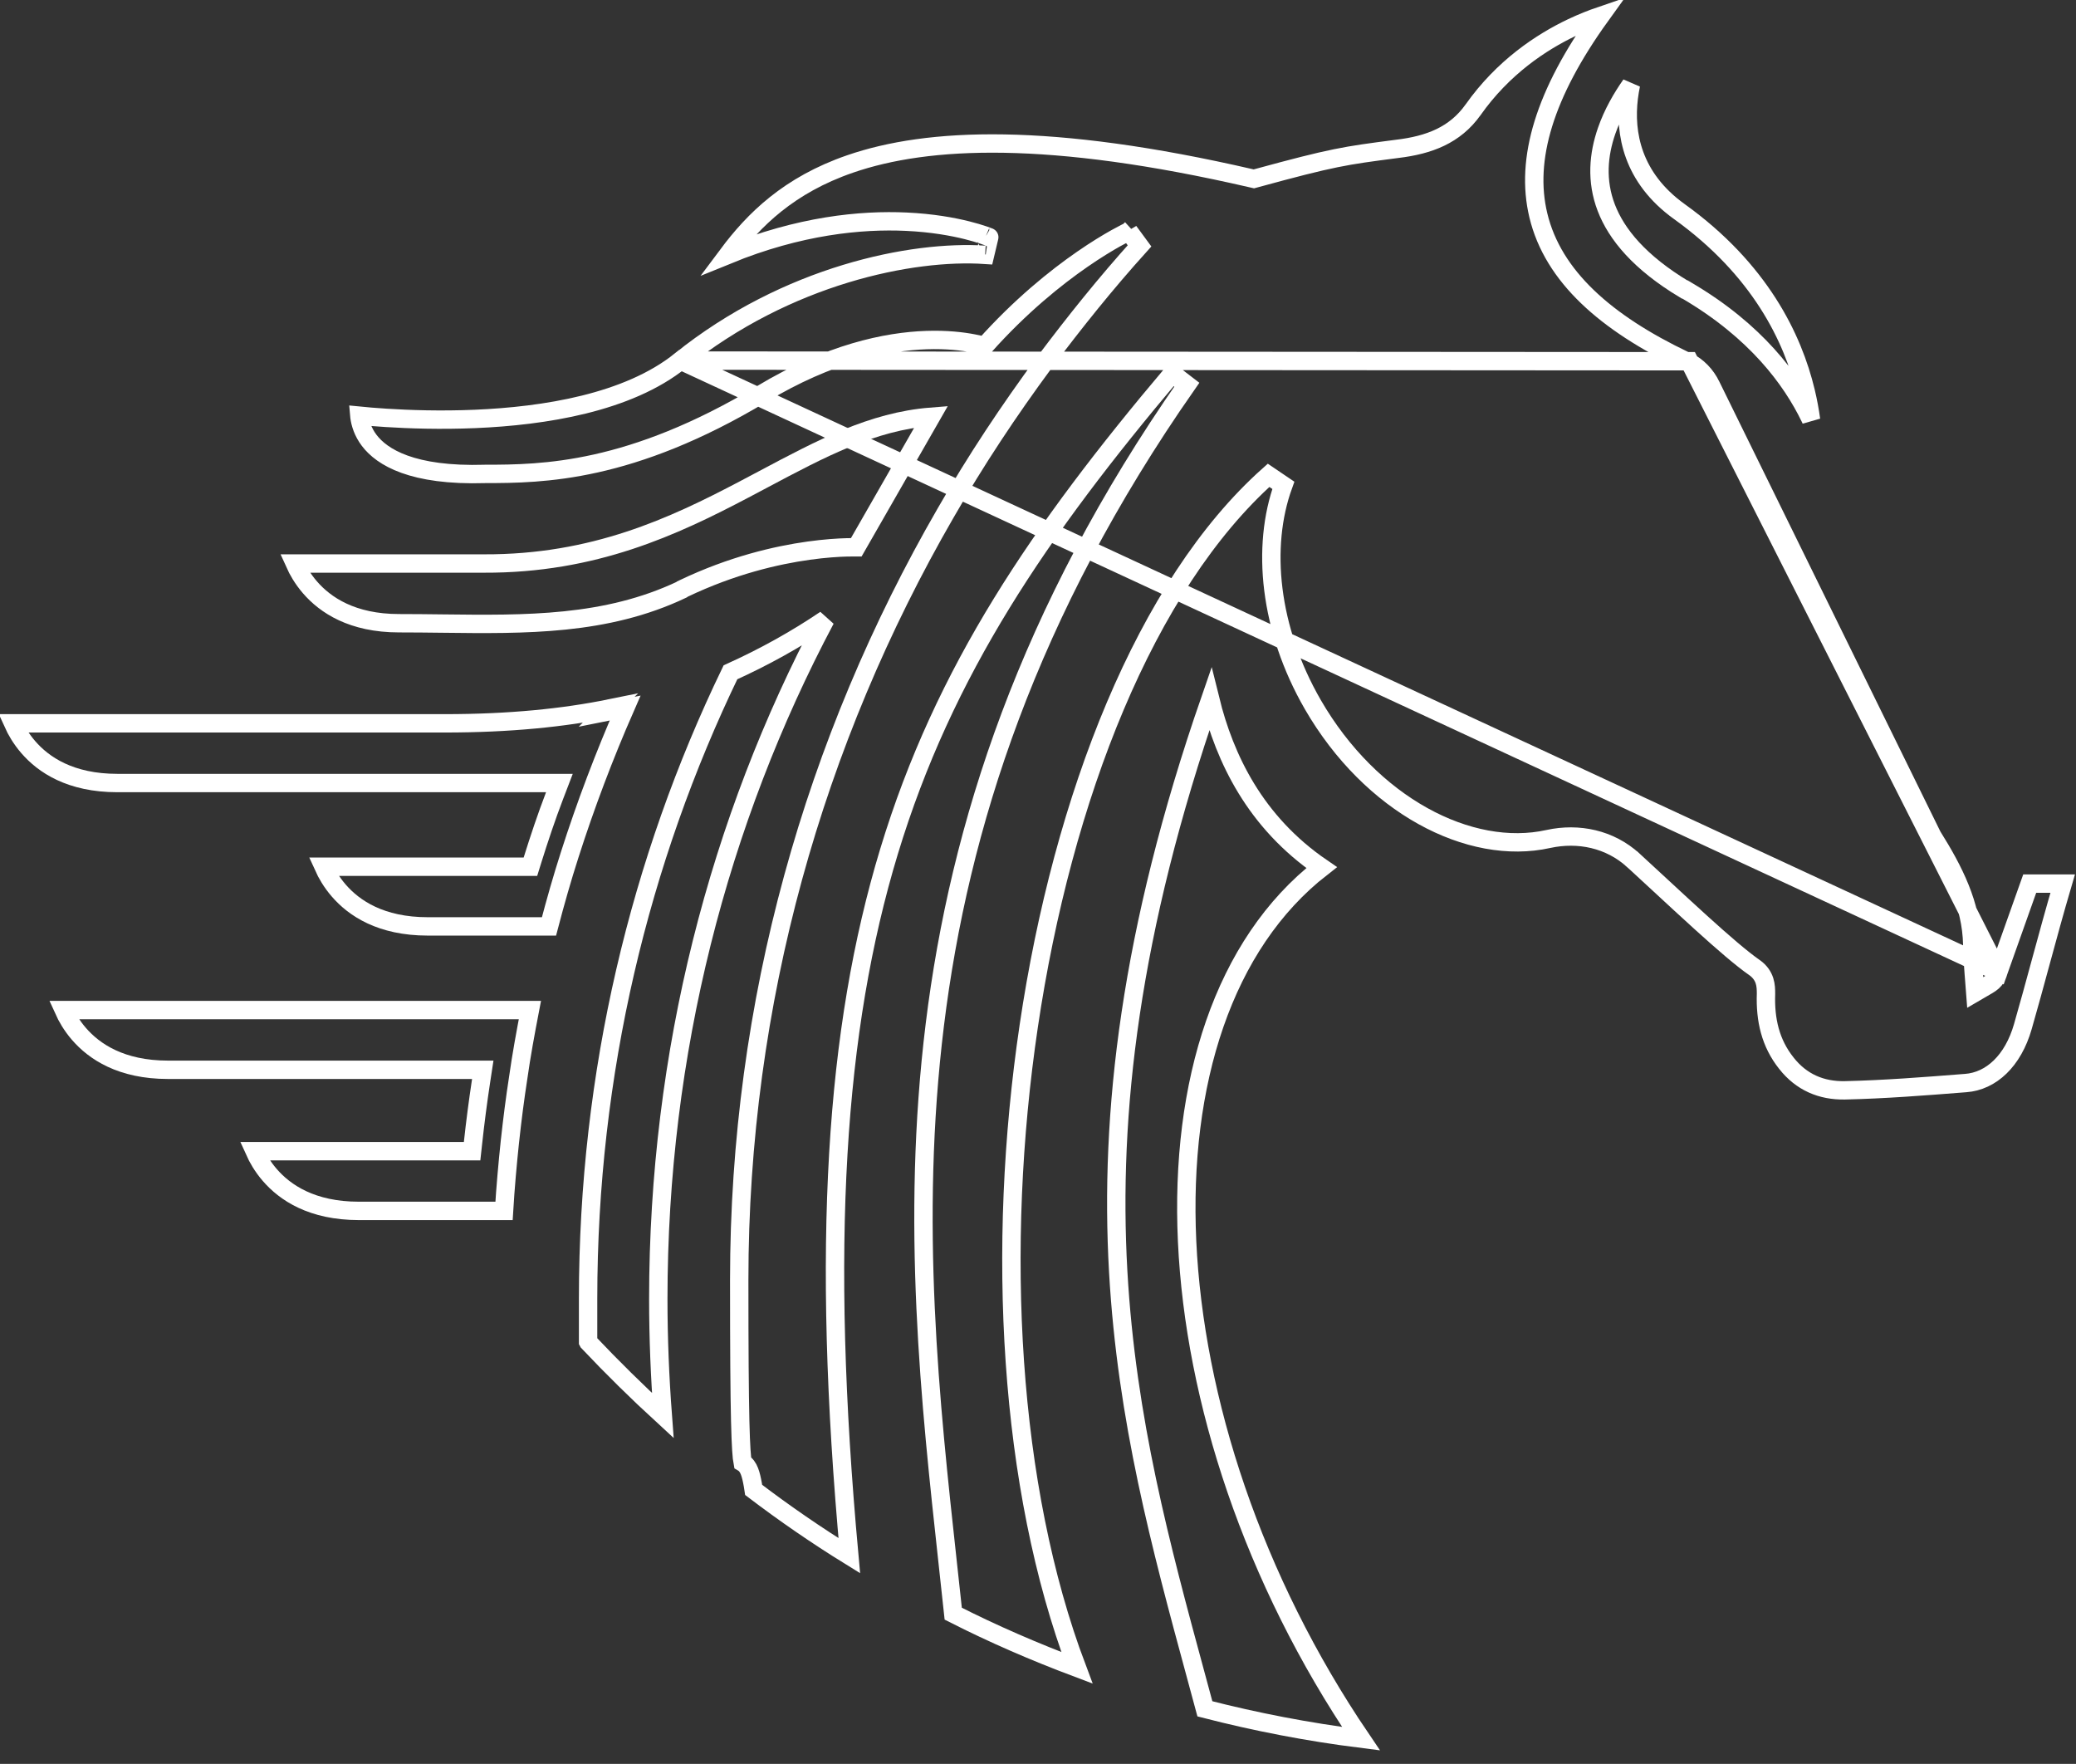 <svg width="113" height="96" viewBox="0 0 113 96" fill="none" xmlns="http://www.w3.org/2000/svg">
<rect x="0" y="0" width="113" height="96" fill="#333333" stroke="none"/>
<path d="M65.584 93.002C65.416 92.379 65.248 91.757 65.079 91.135C63.194 84.188 61.321 77.284 60.865 69.185C60.384 60.631 61.486 50.729 65.875 38.068C66.667 41.281 68.318 44.741 71.937 47.218C66.586 51.38 64.217 58.959 64.616 67.565C65.017 76.193 68.199 85.956 74.082 94.627C71.184 94.262 68.356 93.715 65.584 93.002Z" stroke="white"/>
<path d="M36.077 77.039C34.685 75.762 33.326 74.424 32.016 73.039C32.014 73.035 32.013 73.032 32.011 73.028C32.011 72.357 32.011 71.577 32.011 70.676C32.011 58.393 34.821 46.821 39.76 36.59C41.569 35.773 43.302 34.814 44.932 33.713C39.118 44.67 35.832 57.296 35.832 70.701C35.832 72.824 35.919 74.946 36.077 77.039Z" stroke="white"/>
<path d="M37.21 32.029L37.133 32.066L37.108 32.091C32.982 34.045 28.638 33.992 24.049 33.937C23.28 33.928 22.503 33.919 21.72 33.919C19.162 33.919 17.702 32.924 16.873 31.967C16.467 31.497 16.205 31.028 16.044 30.669H26.341C32.332 30.694 36.678 28.652 40.51 26.635C40.867 26.448 41.219 26.261 41.566 26.076C44.692 24.414 47.478 22.933 50.681 22.68L46.609 29.785C46.483 29.784 46.32 29.784 46.125 29.789C45.623 29.802 44.903 29.846 44.02 29.969C42.256 30.214 39.837 30.773 37.21 32.029Z" stroke="white"/>
<path d="M91.829 15.821L91.712 15.752H91.688C89.241 14.284 87.986 12.748 87.432 11.304C86.871 9.841 87.005 8.406 87.454 7.116C87.782 6.173 88.276 5.319 88.775 4.611C88.727 4.84 88.686 5.079 88.656 5.326C88.423 7.248 88.838 9.667 91.408 11.514L91.408 11.514C95.797 14.666 97.588 18.39 98.29 21.315C98.42 21.857 98.513 22.372 98.578 22.852C98.56 22.812 98.541 22.772 98.521 22.732C97.509 20.636 95.56 18.012 91.829 15.821Z" stroke="white"/>
<path d="M14.686 63.95C14.28 63.48 14.018 63.011 13.857 62.652H25.249H25.697L25.746 62.206C25.869 61.07 26.017 59.934 26.19 58.798L26.278 58.223H25.696H9.145C6.588 58.223 5.127 57.228 4.298 56.271C3.892 55.802 3.631 55.332 3.469 54.973H28.843C28.609 56.192 28.381 57.42 28.208 58.65C28.033 59.776 27.883 60.95 27.759 62.098L27.758 62.1C27.625 63.365 27.512 64.632 27.435 65.902H19.533C16.976 65.902 15.515 64.907 14.686 63.95Z" stroke="white"/>
<path d="M18.439 48.468C18.032 47.998 17.771 47.529 17.609 47.17H28.504H28.872L28.981 46.819C29.352 45.632 29.747 44.45 30.189 43.295L30.449 42.616H29.722H6.387C3.829 42.616 2.369 41.622 1.54 40.664C1.134 40.195 0.872 39.726 0.71 39.367H24.205C27.753 39.367 30.691 39.065 33.206 38.553L33.022 38.737L34.026 38.536C32.893 41.124 31.882 43.79 31.01 46.517C30.598 47.799 30.228 49.1 29.882 50.419H23.285C20.728 50.419 19.267 49.425 18.439 48.468Z" stroke="white"/>
<path d="M91.785 19.66L91.683 19.611C87.429 17.578 84.533 15.053 83.734 11.719C83.001 8.663 84.07 5.096 87.117 0.867C86.672 1.019 86.143 1.224 85.565 1.498C83.886 2.296 81.808 3.67 80.18 5.979L80.178 5.981C79.194 7.359 77.791 7.893 76.056 8.101C76.055 8.101 76.055 8.101 76.054 8.101L75.948 8.115C73.208 8.472 72.569 8.555 68.373 9.702L68.251 9.735L68.128 9.707C57.133 7.169 50.513 7.463 46.277 8.922C42.935 10.073 41.034 11.964 39.611 13.869C43.517 12.273 46.867 11.951 49.337 12.066C50.742 12.131 51.86 12.338 52.631 12.53C53.016 12.626 53.316 12.719 53.521 12.789C53.623 12.823 53.703 12.852 53.757 12.873C53.785 12.884 53.806 12.892 53.821 12.898L53.839 12.906L53.845 12.908L53.847 12.909L53.847 12.909C53.848 12.909 53.848 12.909 53.653 13.37L53.848 12.909L53.62 13.869C49.663 13.603 42.855 14.96 37.043 19.624L91.785 19.66ZM91.785 19.66H91.837M91.785 19.66H91.837M108.775 52.892C108.774 52.893 108.774 52.894 108.774 52.895C108.771 52.904 108.768 52.914 108.763 52.931L108.762 52.934C108.757 52.95 108.75 52.974 108.742 52.998C108.723 53.054 108.695 53.128 108.647 53.208C108.546 53.373 108.397 53.5 108.204 53.613L107.515 54.015L107.454 53.219C107.449 53.152 107.444 53.085 107.438 53.019C107.395 52.458 107.353 51.928 107.353 51.397M108.775 52.892L91.949 19.66H91.899H91.837M108.775 52.892L110.481 48.089H112.276C111.848 49.541 111.458 50.975 111.068 52.406C110.754 53.561 110.44 54.714 110.106 55.876C109.571 57.737 108.384 58.841 106.996 58.945L106.994 58.945L106.899 58.952C104.718 59.124 102.576 59.292 100.413 59.341C99.14 59.363 98.052 58.901 97.237 57.867L97.235 57.864C96.361 56.766 96.079 55.502 96.126 54.092L96.126 54.084V54.075C96.126 53.878 96.123 53.626 96.044 53.379C95.957 53.11 95.792 52.874 95.525 52.678L95.525 52.678L95.514 52.671C94.811 52.183 93.772 51.285 92.589 50.213C91.871 49.563 91.112 48.861 90.356 48.161C89.868 47.71 89.382 47.259 88.907 46.823L88.906 46.823C87.628 45.656 85.916 45.307 84.288 45.659L84.285 45.66C79.997 46.616 74.62 43.817 71.457 38.343C69.082 34.223 68.645 29.754 69.854 26.413L69.051 25.869C62.36 31.838 57.843 43.393 55.995 55.85C54.208 67.894 54.896 80.91 58.62 90.771C56.324 89.907 54.069 88.934 51.886 87.824C51.791 86.929 51.691 86.021 51.59 85.1C49.68 67.634 47.283 45.722 64.6 20.938L63.808 20.329C56.608 28.861 51.383 36.477 48.391 46.342C45.458 56.011 44.683 67.797 46.229 84.667C44.441 83.561 42.706 82.368 41.023 81.088C40.967 80.711 40.91 80.439 40.851 80.241C40.786 80.021 40.698 79.821 40.538 79.681C40.498 79.646 40.459 79.62 40.423 79.599C40.375 79.354 40.325 78.765 40.291 77.352C40.255 75.847 40.237 73.459 40.237 69.657C40.237 54.54 44.312 40.311 51.477 27.909L51.478 27.908C53.107 25.069 54.91 22.352 56.863 19.707C58.496 17.529 60.201 15.405 62.026 13.382L61.446 12.593L61.655 13.047C61.446 12.593 61.446 12.593 61.445 12.593L61.445 12.593L61.444 12.594L61.441 12.595L61.43 12.6L61.392 12.618C61.36 12.634 61.313 12.657 61.252 12.688C61.132 12.749 60.957 12.841 60.735 12.965C60.293 13.213 59.664 13.59 58.911 14.111C57.459 15.115 55.54 16.654 53.594 18.833C53.44 18.79 53.237 18.739 52.986 18.691C52.389 18.575 51.526 18.471 50.434 18.508C48.246 18.582 45.156 19.222 41.468 21.44C34.316 25.726 29.545 25.792 26.417 25.792H26.409L26.401 25.793C22.43 25.914 20.787 24.875 20.099 23.971C19.749 23.51 19.614 23.044 19.566 22.695C19.563 22.671 19.56 22.648 19.558 22.625C19.907 22.66 20.407 22.703 21.021 22.742C22.263 22.821 23.977 22.88 25.866 22.8C29.609 22.641 34.173 21.933 37.043 19.625L108.775 52.892ZM107.353 51.397C107.353 51.395 107.353 51.394 107.353 51.392H107.853L107.353 51.402C107.353 51.401 107.353 51.399 107.353 51.397ZM107.353 51.397C107.305 49.231 106.351 47.367 105.193 45.519L105.179 45.497L105.168 45.474L93.14 20.996L93.138 20.993C92.855 20.404 92.401 19.939 91.837 19.66" stroke="white"/>
</svg>
